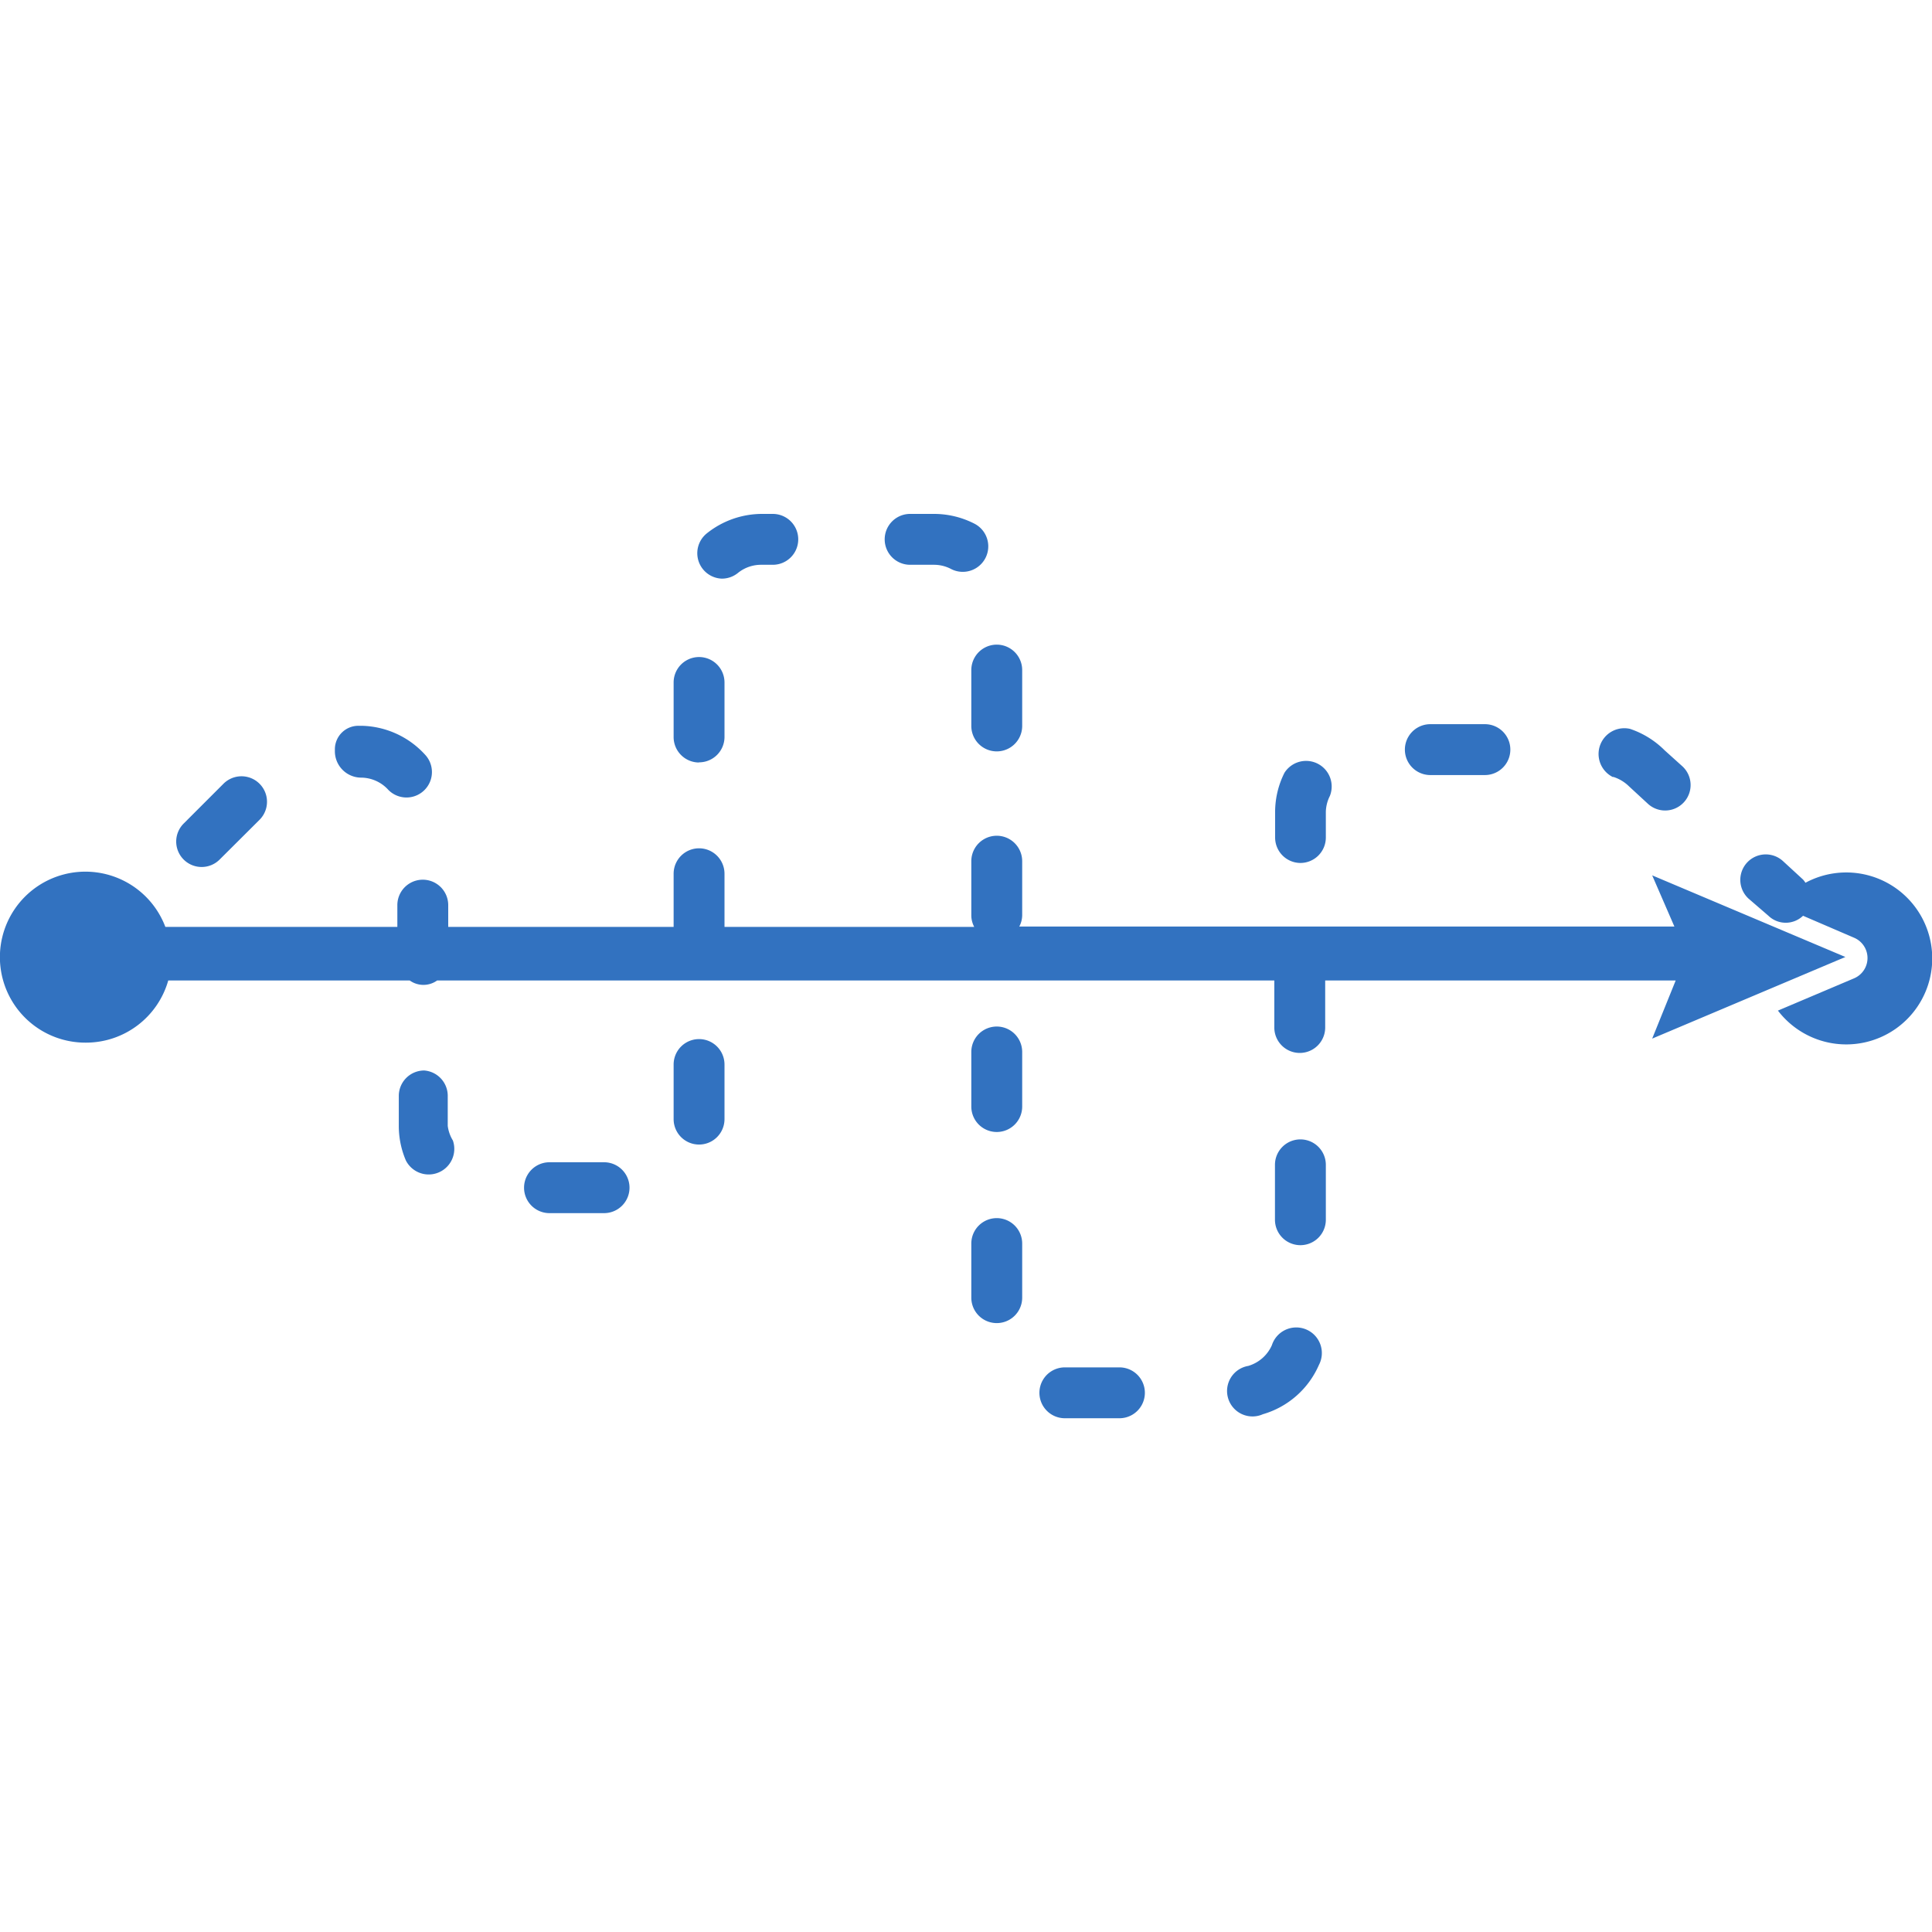 <svg id="Layer_1" data-name="Layer 1" xmlns="http://www.w3.org/2000/svg" viewBox="0 0 120 120"><defs><style>.cls-1{fill:#3272c0;}</style></defs><title>1-straightforward-presentation@2x</title><path class="cls-1" d="M5.36,64.76a5.31,5.31,0,0,0,5.09-3.86h15a1.46,1.46,0,0,0,1.7,0h52v2.92a1.58,1.58,0,0,0,3.16,0V60.9h21.77l-1.46,3.61,12-5.07-12-5.07L104,57.55H63.31a1.54,1.54,0,0,0,.18-0.69V53.49a1.58,1.58,0,0,0-3.16,0h0v3.39a1.55,1.55,0,0,0,.18.69H45v-3.3a1.58,1.58,0,0,0-3.16,0h0v3.3h-14V56.22a1.58,1.58,0,1,0-3.16,0h0v1.35H10.27A5.31,5.31,0,1,0,5.36,64.76Z"/><path class="cls-1" d="M109.84,56.88a1.55,1.55,0,0,0,2.15,0l3.16,1.36a1.37,1.37,0,0,1,0,2.53l-4.72,2a5.34,5.34,0,1,0,1.71-7.94,1.46,1.46,0,0,0-.15-0.2l-1.24-1.14a1.58,1.58,0,1,0-2.15,2.32Z"/><path class="cls-1" d="M43.39,47.35A1.58,1.58,0,0,0,45,45.81V42.39a1.58,1.58,0,0,0-3.16,0v3.39a1.58,1.58,0,0,0,1.58,1.58h0Z"/><path class="cls-1" d="M22.41,48.3a2.3,2.3,0,0,1,1.71.76,1.58,1.58,0,0,0,2.34-2.12,5.48,5.48,0,0,0-4-1.86H22.27a1.46,1.46,0,0,0-1.47,1.45h0v0.12A1.64,1.64,0,0,0,22.41,48.3Z"/><path class="cls-1" d="M12.54,53.85a1.58,1.58,0,0,0,1.11-.47l2.47-2.46a1.58,1.58,0,1,0-2.24-2.24l-2.46,2.46A1.58,1.58,0,0,0,12.54,53.85Z"/><path class="cls-1" d="M37.52,75.35a1.58,1.58,0,1,0,0-3.16H34.13a1.58,1.58,0,1,0,0,3.16h3.39Z"/><path class="cls-1" d="M26.35,66.49a1.58,1.58,0,0,0-1.58,1.58h0v1.86a5.44,5.44,0,0,0,.44,2.15,1.59,1.59,0,0,0,2.92-1.24,2.3,2.3,0,0,1-.32-0.91V68.08A1.58,1.58,0,0,0,26.35,66.49Z"/><path class="cls-1" d="M88.84,48.14h3.39a1.58,1.58,0,0,0,0-3.16H88.84A1.58,1.58,0,0,0,88.84,48.14Z"/><path class="cls-1" d="M80.77,53.6A1.58,1.58,0,0,0,82.35,52v0h0V50.44a2.3,2.3,0,0,1,.25-1A1.59,1.59,0,0,0,79.78,48h0a5.42,5.42,0,0,0-.58,2.46V52a1.58,1.58,0,0,0,1.56,1.6h0Z"/><path class="cls-1" d="M60.33,41.62v3.47a1.58,1.58,0,0,0,3.16,0h0V41.62a1.58,1.58,0,1,0-3.16,0h0Z"/><path class="cls-1" d="M44.83,35.94a1.58,1.58,0,0,0,1-.35,2.28,2.28,0,0,1,1.46-.51H48a1.58,1.58,0,1,0,0-3.16H47.28a5.5,5.5,0,0,0-3.38,1.21A1.58,1.58,0,0,0,44.83,35.94Z"/><path class="cls-1" d="M56.5,35.08H58a2.28,2.28,0,0,1,1.07.26,1.58,1.58,0,1,0,1.46-2.81A5.5,5.5,0,0,0,58,31.92H56.56A1.58,1.58,0,1,0,56.5,35.08Z"/><path class="cls-1" d="M100.19,48.25a2.44,2.44,0,0,1,1,.6l1.16,1.07a1.58,1.58,0,1,0,2.15-2.32h0l-1.11-1a5.53,5.53,0,0,0-2.15-1.33,1.6,1.6,0,0,0-1.05,3h0Z"/><path class="cls-1" d="M69.53,88.09a1.58,1.58,0,0,0,0-3.16H66.14a1.58,1.58,0,0,0,0,3.16h3.39Z"/><path class="cls-1" d="M60.33,80.6a1.58,1.58,0,0,0,3.16,0V77.24a1.58,1.58,0,0,0-3.16,0h0V80.6Z"/><path class="cls-1" d="M61.91,70.31a1.58,1.58,0,0,0,1.58-1.58h0V65.34a1.58,1.58,0,1,0-3.16,0h0v3.39A1.58,1.58,0,0,0,61.91,70.31Z"/><path class="cls-1" d="M77.53,84.84a1.58,1.58,0,1,0,.91,3h0a5.45,5.45,0,0,0,3.48-3.06A1.59,1.59,0,1,0,79,83.55h0A2.32,2.32,0,0,1,77.53,84.84Z"/><path class="cls-1" d="M80.77,77.34a1.58,1.58,0,0,0,1.58-1.55V72.35a1.58,1.58,0,1,0-3.16,0h0v3.42A1.58,1.58,0,0,0,80.77,77.34Z"/><path class="cls-1" d="M45,69.51V66.12a1.58,1.58,0,0,0-3.16,0h0v3.39a1.58,1.58,0,0,0,3.16,0h0Z"/></svg>